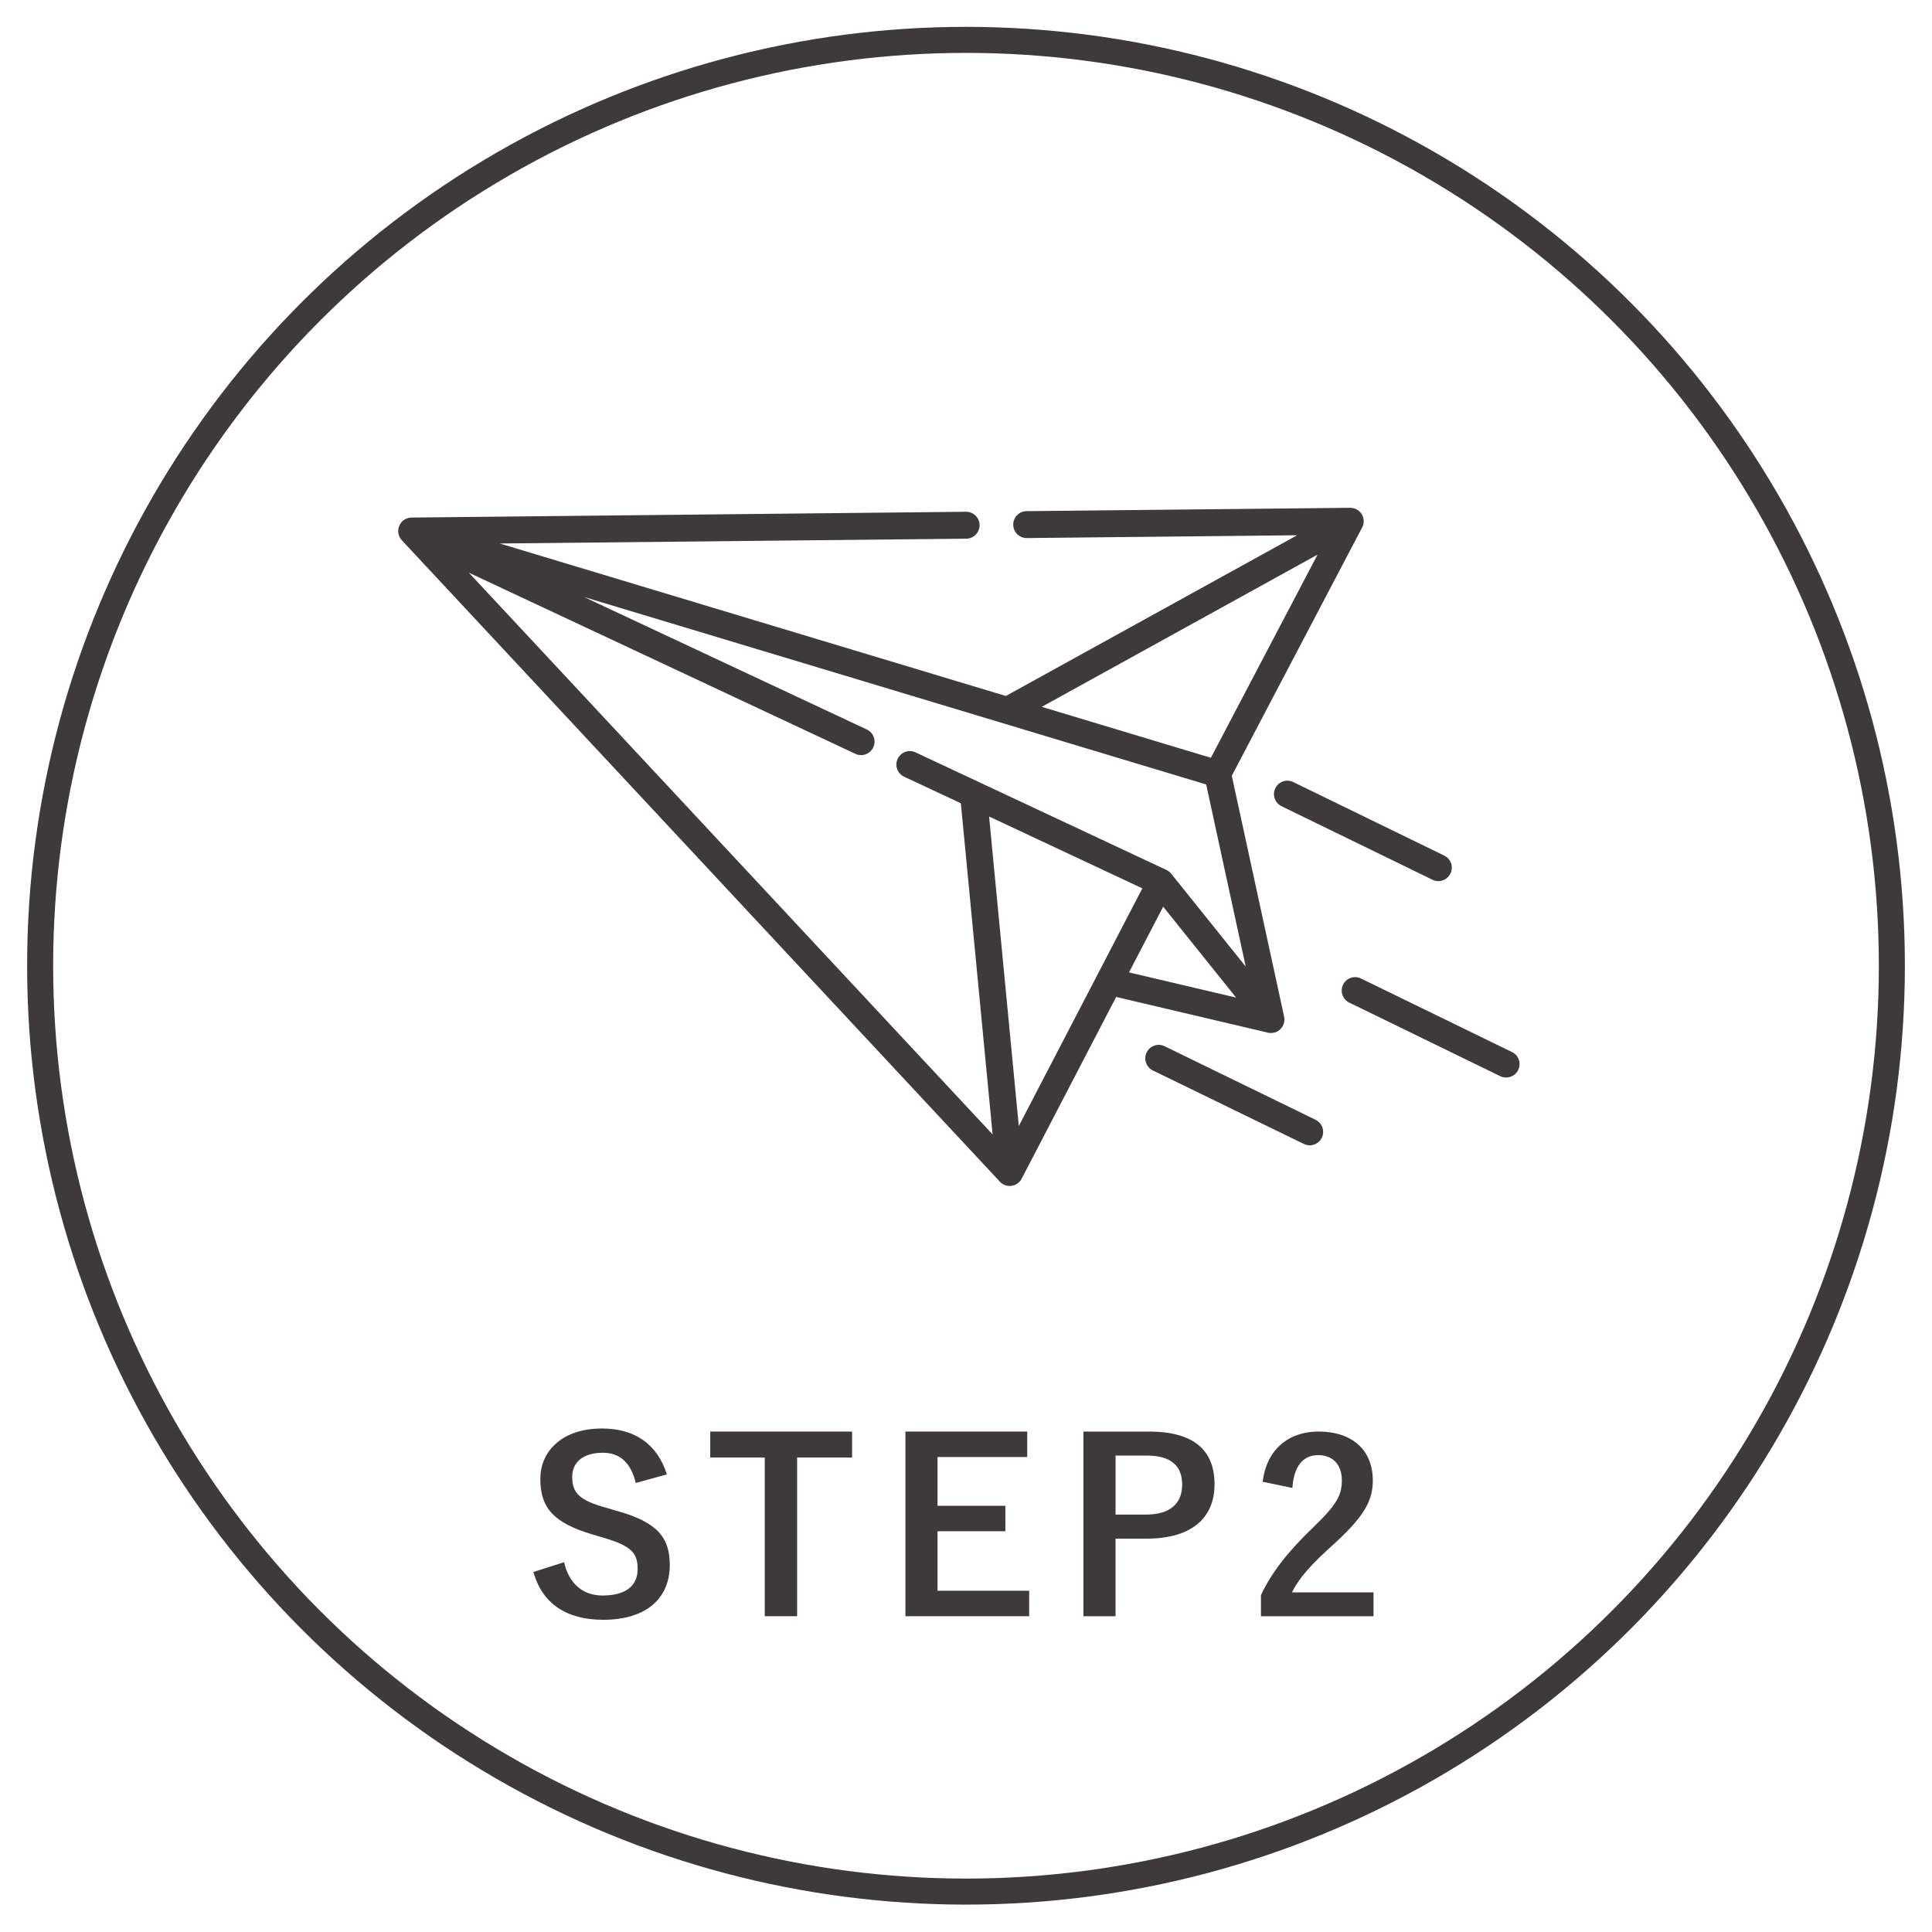 <?xml version="1.0" encoding="utf-8"?>
<!-- Generator: Adobe Illustrator 15.0.0, SVG Export Plug-In . SVG Version: 6.00 Build 0)  -->
<!DOCTYPE svg PUBLIC "-//W3C//DTD SVG 1.1//EN" "http://www.w3.org/Graphics/SVG/1.1/DTD/svg11.dtd">
<svg version="1.1" id="レイヤー_1" xmlns="http://www.w3.org/2000/svg" xmlns:xlink="http://www.w3.org/1999/xlink" x="0px"
	 y="0px" width="80px" height="80px" viewBox="0 0 80 80" enable-background="new 0 0 80 80" xml:space="preserve">
<g>
	<circle fill="none" stroke="#3E3A39" stroke-width="1.078" stroke-miterlimit="10" cx="40" cy="39.989" r="38.338"/>
	<g>
		<path fill="#3E3A39" d="M26.325,61.406c-0.197-0.828-0.65-1.251-1.36-1.251c-0.808,0-1.271,0.384-1.271,0.995
			c0,0.67,0.296,0.975,1.399,1.281l0.404,0.119c1.744,0.473,2.237,1.133,2.237,2.256c0,1.339-0.927,2.266-2.759,2.266
			c-1.488,0-2.522-0.65-2.887-1.98l1.271-0.404c0.197,0.886,0.779,1.379,1.586,1.379c1.005,0,1.458-0.433,1.458-1.093
			s-0.237-0.966-1.488-1.321l-0.394-0.118c-1.626-0.483-2.147-1.124-2.147-2.296c0-1.152,0.906-2.088,2.552-2.088
			c1.34,0,2.286,0.63,2.689,1.901L26.325,61.406z"/>
		<path fill="#3E3A39" d="M35.283,60.352h-2.276v6.572h-1.34v-6.572H29.41v-1.074h5.873V60.352z"/>
		<path fill="#3E3A39" d="M42.536,60.332h-3.715v2.02h2.809v1.054h-2.809v2.463h3.794v1.055h-5.124v-7.646h5.044V60.332z"/>
		<path fill="#3E3A39" d="M47.562,59.277c1.882,0,2.729,0.778,2.729,2.188s-0.976,2.247-2.808,2.247h-1.291v3.212h-1.33v-7.646
			H47.562z M46.193,62.716h1.251c1.015,0,1.507-0.463,1.507-1.242c0-0.758-0.442-1.201-1.457-1.201h-1.301V62.716z"/>
		<path fill="#3E3A39" d="M52.283,61.356c0.168-1.35,1.084-2.079,2.315-2.079c1.351,0,2.247,0.729,2.247,2.03
			c0,0.838-0.365,1.468-1.518,2.542c-1.035,0.926-1.527,1.478-1.833,2.089h3.38v0.986h-4.66v-0.877
			c0.442-0.926,1.073-1.753,2.148-2.788c0.984-0.946,1.201-1.34,1.201-1.961c0-0.661-0.385-1.045-0.984-1.045
			c-0.622,0-1.006,0.463-1.064,1.36L52.283,61.356z"/>
	</g>
	<g>
		<path fill="#3E3A39" d="M56.387,21.292c-0.104-0.168-0.286-0.265-0.482-0.265l-13.399,0.139c-0.309,0.004-0.554,0.255-0.55,0.562
			c0.001,0.307,0.254,0.554,0.562,0.552l11.193-0.116L41.65,28.819l-20.956-6.314l19.316-0.2c0.309-0.002,0.554-0.255,0.553-0.56
			c-0.004-0.31-0.256-0.556-0.564-0.554l-22.959,0.24c-0.008,0-0.013,0.002-0.02,0.002c-0.166,0.007-0.322,0.087-0.425,0.228
			c-0.156,0.217-0.139,0.512,0.043,0.709l24.765,26.561c0.124,0.135,0.304,0.195,0.483,0.172c0.035-0.004,0.072-0.015,0.106-0.025
			c0.132-0.046,0.246-0.141,0.312-0.269l3.914-7.527L52.5,42.76c0.004,0.003,0.006,0,0.009,0.003c0.098,0.019,0.202,0.015,0.3-0.017
			c0.02-0.006,0.04-0.017,0.059-0.023c0.231-0.114,0.36-0.371,0.305-0.624l-2.167-9.976l5.399-10.285
			C56.496,21.669,56.489,21.461,56.387,21.292L56.387,21.292z M54.557,22.966l-4.417,8.412l-7.003-2.109L54.557,22.966z
			 M47.302,36.785l-5.116,9.841l-1.23-12.816L47.302,36.785z M48.165,37.544l3.02,3.765l-4.436-1.044L48.165,37.544z M51.583,40.025
			l-3.084-3.844c-0.002-0.002-0.005-0.005-0.006-0.007c-0.053-0.063-0.118-0.116-0.191-0.15l-10.392-4.87
			c-0.279-0.132-0.609-0.01-0.74,0.268c-0.131,0.278-0.01,0.61,0.267,0.739l2.35,1.101l1.315,13.713L19.414,23.713l16.007,7.502
			c0.277,0.13,0.608,0.01,0.739-0.268c0.131-0.278,0.013-0.61-0.268-0.741l-11.705-5.484l25.758,7.761L51.583,40.025z"/>
		<path fill="#3E3A39" d="M59.741,36.454c-0.135,0.046-0.286,0.042-0.424-0.025l-6.252-3.046c-0.276-0.135-0.392-0.466-0.257-0.744
			c0.136-0.276,0.467-0.392,0.744-0.255l6.25,3.044c0.277,0.135,0.394,0.468,0.257,0.743C59.993,36.309,59.875,36.407,59.741,36.454
			L59.741,36.454z"/>
		<path fill="#3E3A39" d="M54.414,47.394c-0.136,0.048-0.287,0.042-0.427-0.027l-6.251-3.042c-0.275-0.137-0.391-0.47-0.255-0.746
			c0.135-0.278,0.467-0.392,0.743-0.257l6.251,3.046c0.275,0.133,0.393,0.467,0.258,0.743
			C54.666,47.251,54.547,47.348,54.414,47.394L54.414,47.394z"/>
		<path fill="#3E3A39" d="M62.546,44.587c-0.133,0.046-0.286,0.042-0.425-0.025l-6.252-3.047c-0.275-0.132-0.39-0.465-0.256-0.741
			c0.135-0.277,0.468-0.392,0.744-0.256l6.251,3.045c0.277,0.132,0.393,0.467,0.256,0.743C62.8,44.444,62.681,44.541,62.546,44.587
			L62.546,44.587z"/>
	</g>
</g>
</svg>

